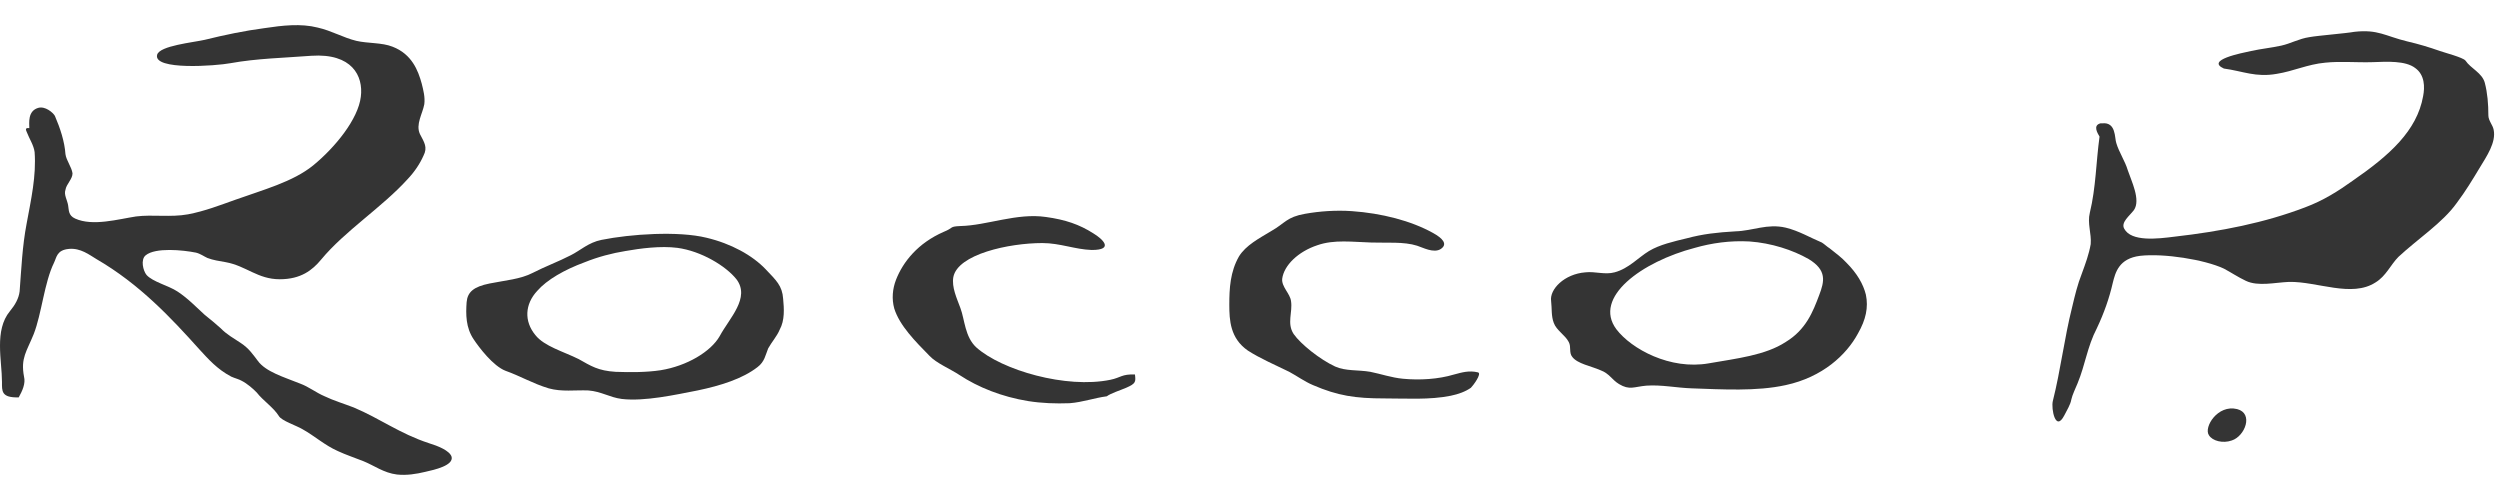 <svg width="130" height="26" viewBox="0 0 130 26" fill="none" xmlns="http://www.w3.org/2000/svg">
<path d="M1.387 6.856C1.524 7.216 1.754 7.548 1.8 7.908C1.891 9.153 1.616 10.37 1.387 11.615C1.158 12.805 1.112 13.967 1.02 15.157C0.974 15.517 0.791 15.849 0.516 16.181C-0.309 17.177 0.103 18.754 0.103 19.86C0.103 20.331 0.057 20.691 0.974 20.663C1.158 20.331 1.341 19.944 1.249 19.584C1.066 18.615 1.387 18.283 1.754 17.37C2.166 16.319 2.304 14.687 2.808 13.663C2.946 13.386 2.946 12.999 3.588 12.943C4.184 12.888 4.642 13.248 5.009 13.469C7.255 14.77 8.906 16.54 10.373 18.173C10.832 18.671 11.29 19.197 12.024 19.584C12.207 19.667 12.436 19.722 12.574 19.805C12.849 19.944 13.17 20.22 13.353 20.414C13.674 20.829 14.224 21.189 14.499 21.631C14.637 21.88 15.416 22.129 15.737 22.323C16.379 22.683 16.884 23.153 17.571 23.457C17.984 23.651 18.488 23.817 18.901 23.983C19.451 24.204 19.955 24.592 20.643 24.675C21.148 24.73 21.652 24.647 22.11 24.537C22.615 24.426 23.577 24.204 23.486 23.762C23.394 23.43 22.752 23.181 22.294 23.042C20.781 22.544 19.772 21.77 18.396 21.189C17.892 20.995 17.342 20.829 16.884 20.608C16.425 20.414 16.058 20.11 15.6 19.944C14.775 19.611 13.812 19.335 13.399 18.754C13.124 18.394 12.941 18.117 12.528 17.841C12.115 17.564 11.794 17.398 11.473 17.066C11.198 16.817 10.923 16.596 10.648 16.374C10.19 15.959 9.777 15.517 9.227 15.157C8.768 14.852 7.943 14.659 7.622 14.299C7.439 14.078 7.301 13.497 7.576 13.275C8.081 12.86 9.502 12.999 10.19 13.137C10.419 13.192 10.602 13.331 10.786 13.414C11.061 13.524 11.428 13.58 11.748 13.635C12.803 13.829 13.399 14.521 14.545 14.521C15.646 14.521 16.242 14.05 16.7 13.497C17.938 12.003 19.864 10.785 21.193 9.319C21.56 8.931 21.835 8.516 22.019 8.101C22.248 7.659 22.064 7.41 21.835 6.967C21.606 6.469 21.973 5.916 22.064 5.418C22.11 5.058 22.018 4.698 21.927 4.339C21.743 3.674 21.422 2.817 20.414 2.429C19.864 2.208 19.13 2.263 18.534 2.125C17.846 1.959 17.25 1.599 16.517 1.433C15.646 1.212 14.683 1.323 13.766 1.461C12.711 1.599 11.657 1.821 10.648 2.07C10.052 2.208 8.31 2.374 8.172 2.844C7.943 3.674 11.244 3.425 11.978 3.287C13.353 3.038 14.774 3.01 16.196 2.9C18.305 2.761 18.901 3.951 18.763 5.03C18.626 6.192 17.434 7.659 16.288 8.599C15.233 9.457 13.674 9.872 12.207 10.398C11.428 10.675 10.648 10.979 9.777 11.145C8.86 11.311 7.943 11.145 7.072 11.256C6.155 11.394 4.826 11.781 3.909 11.366C3.542 11.2 3.588 10.924 3.542 10.675C3.496 10.398 3.313 10.121 3.404 9.872C3.45 9.568 3.771 9.319 3.771 9.014C3.725 8.682 3.45 8.35 3.404 8.018C3.358 7.354 3.129 6.663 2.854 6.026C2.762 5.86 2.35 5.501 1.983 5.611C1.433 5.777 1.524 6.386 1.524 6.663C1.295 6.635 1.341 6.746 1.387 6.856Z" fill="#1E1E1E" fill-opacity="0.9"/>
<path d="M37.423 17.481C36.965 18.283 35.727 19.03 34.352 19.252C33.618 19.363 32.793 19.363 32.013 19.335C31.096 19.279 30.73 19.03 30.088 18.671C29.308 18.283 28.3 18.007 27.841 17.426C27.245 16.706 27.291 15.821 27.933 15.129C28.437 14.548 29.354 14.023 30.409 13.635C31.096 13.358 31.83 13.165 32.518 13.054C33.297 12.916 34.352 12.777 35.223 12.888C36.461 13.054 37.745 13.829 38.295 14.521C39.028 15.489 37.928 16.54 37.423 17.481ZM40.724 15.544C40.679 14.852 40.358 14.576 39.808 13.995C39.12 13.275 38.02 12.667 36.736 12.362C35.269 12.003 32.793 12.169 31.28 12.473C30.592 12.611 30.18 13.026 29.675 13.275C29.033 13.607 28.346 13.857 27.704 14.188C27.062 14.521 26.282 14.576 25.457 14.742C24.632 14.908 24.311 15.185 24.265 15.71C24.219 16.347 24.219 17.038 24.632 17.647C24.907 18.062 25.64 19.03 26.282 19.279C27.062 19.556 27.704 19.944 28.529 20.193C29.217 20.386 29.904 20.276 30.592 20.303C31.28 20.359 31.693 20.663 32.334 20.746C33.526 20.884 35.131 20.525 36.277 20.303C37.469 20.054 38.616 19.695 39.395 19.086C39.762 18.809 39.808 18.449 39.945 18.117C40.129 17.785 40.404 17.481 40.541 17.149C40.816 16.651 40.77 16.042 40.724 15.544Z" fill="#1E1E1E" fill-opacity="0.9"/>
<path d="M56.863 12.141C56.863 12.113 56.863 12.113 56.863 12.141C56.13 11.671 55.396 11.422 54.387 11.283C52.874 11.062 51.315 11.726 49.94 11.754C49.344 11.781 49.619 11.837 49.069 12.058C47.739 12.639 46.96 13.607 46.593 14.548C46.41 15.019 46.364 15.544 46.501 16.042C46.776 16.928 47.602 17.758 48.335 18.505C48.702 18.892 49.39 19.169 49.894 19.501C50.857 20.137 52.095 20.635 53.47 20.857C54.158 20.967 54.892 20.995 55.625 20.967C56.313 20.912 56.909 20.691 57.551 20.608C57.78 20.442 58.239 20.303 58.559 20.165C59.064 19.944 59.064 19.86 59.018 19.473C58.33 19.445 58.284 19.639 57.734 19.75C55.442 20.22 52.095 19.252 50.765 18.062C50.169 17.509 50.169 16.623 49.94 16.015C49.757 15.517 49.481 14.936 49.573 14.41C49.802 13.22 52.462 12.639 54.204 12.639C55.121 12.639 55.9 12.971 56.771 12.999C57.963 12.999 57.322 12.418 56.863 12.141Z" fill="#1E1E1E" fill-opacity="0.9"/>
<path d="M74.515 12.113C73.368 11.477 71.855 11.09 70.296 10.979C69.471 10.924 68.646 10.979 67.867 11.117C66.904 11.283 66.812 11.615 66.124 12.003C65.437 12.418 64.795 12.75 64.428 13.331C63.97 14.133 63.924 14.991 63.924 15.849C63.924 16.651 63.97 17.592 64.886 18.228C65.528 18.643 66.308 18.975 67.041 19.335C67.454 19.556 67.821 19.833 68.279 20.027C69.563 20.58 70.48 20.718 71.993 20.718C73.139 20.718 74.331 20.801 75.432 20.58C75.844 20.497 76.211 20.359 76.486 20.165C76.578 20.082 77.082 19.418 76.853 19.363C76.394 19.252 76.028 19.363 75.615 19.473C74.79 19.722 73.827 19.777 72.956 19.695C72.36 19.639 71.809 19.445 71.259 19.335C70.618 19.224 69.976 19.307 69.425 19.058C68.646 18.698 67.637 17.896 67.271 17.37C66.904 16.817 67.225 16.236 67.133 15.655C67.087 15.268 66.629 14.908 66.675 14.493C66.766 13.801 67.5 13.082 68.508 12.75C69.38 12.445 70.342 12.584 71.305 12.611C72.085 12.639 73.002 12.556 73.689 12.777C73.964 12.86 74.56 13.192 74.927 12.943C75.294 12.694 75.019 12.39 74.515 12.113Z" fill="#1E1E1E" fill-opacity="0.9"/>
<path d="M94.596 15.351C94.275 16.208 93.908 17.149 92.854 17.785C91.799 18.477 90.286 18.643 88.865 18.892C86.848 19.252 84.83 18.145 84.051 17.121C82.813 15.461 85.381 13.607 88.132 12.888C89.003 12.639 89.965 12.501 90.974 12.556C92.12 12.639 93.221 12.999 94.046 13.469C95.009 14.05 94.871 14.631 94.596 15.351ZM97.026 15.323C96.888 14.77 96.567 14.216 96.017 13.663C95.788 13.414 95.467 13.165 95.146 12.916C95.009 12.833 94.871 12.694 94.734 12.611C94.138 12.362 93.542 12.003 92.854 11.837C91.891 11.615 91.157 12.003 90.24 12.03C89.278 12.086 88.544 12.169 87.719 12.39C87.031 12.556 86.298 12.722 85.747 13.054C85.197 13.386 84.693 13.967 83.959 14.161C83.455 14.299 82.951 14.105 82.446 14.161C81.346 14.244 80.567 15.046 80.658 15.655C80.704 16.042 80.658 16.43 80.796 16.789C80.933 17.177 81.392 17.426 81.575 17.785C81.713 18.034 81.575 18.339 81.759 18.56C82.034 18.92 82.722 19.03 83.226 19.252C83.684 19.418 83.822 19.75 84.189 19.971C84.739 20.303 84.968 20.11 85.61 20.054C86.389 19.999 87.169 20.165 87.948 20.193C89.553 20.248 91.341 20.359 92.854 20.026C94.779 19.611 96.017 18.449 96.613 17.343C97.026 16.623 97.163 15.987 97.026 15.323Z" fill="#1E1E1E" fill-opacity="0.9"/>
<path d="M109.222 6.414C109.267 6.414 109.267 6.414 109.313 6.414C110.047 6.331 109.955 7.188 110.047 7.437C110.184 7.908 110.505 8.378 110.643 8.848C110.826 9.402 111.331 10.398 110.964 10.924C110.735 11.228 110.276 11.56 110.459 11.892C110.826 12.584 112.202 12.418 113.073 12.307C115.503 12.03 117.749 11.588 119.858 10.785C120.821 10.426 121.6 9.928 122.334 9.402C124.26 8.074 125.681 6.801 126.002 5.003C126.094 4.532 126.094 3.896 125.589 3.536C125.085 3.149 124.122 3.204 123.389 3.232C122.563 3.259 121.692 3.176 120.913 3.259C119.996 3.342 119.262 3.702 118.391 3.84C117.291 4.034 116.649 3.702 115.64 3.564C114.677 3.121 116.557 2.761 117.062 2.651C117.566 2.54 118.116 2.485 118.62 2.374C119.125 2.263 119.537 2.014 120.088 1.931C120.546 1.848 121.967 1.738 122.426 1.655C123.664 1.516 124.031 1.876 125.177 2.153C125.773 2.291 126.323 2.457 126.873 2.651C127.102 2.734 128.065 2.983 128.203 3.149C128.478 3.564 129.074 3.785 129.211 4.311C129.349 4.837 129.395 5.418 129.395 5.999C129.395 6.275 129.624 6.497 129.67 6.746C129.807 7.41 129.303 8.129 128.936 8.738C128.569 9.347 128.203 9.955 127.744 10.564C127.011 11.588 125.727 12.418 124.718 13.358C124.306 13.774 124.076 14.354 123.526 14.687C122.288 15.489 120.5 14.631 119.033 14.659C118.299 14.687 117.428 14.908 116.786 14.604C116.374 14.41 116.007 14.161 115.64 13.967C114.632 13.497 112.523 13.165 111.285 13.303C110.184 13.441 110.001 14.161 109.863 14.714C109.68 15.517 109.405 16.291 109.038 17.066C108.534 18.034 108.442 18.948 108.029 19.944C107.938 20.165 107.754 20.552 107.709 20.774C107.663 21.05 107.479 21.327 107.342 21.604C106.883 22.489 106.654 21.244 106.746 20.857C107.158 19.224 107.342 17.592 107.754 15.959C107.892 15.378 108.029 14.797 108.259 14.216C108.442 13.718 108.626 13.22 108.717 12.694C108.763 12.141 108.534 11.615 108.671 11.062C108.992 9.734 108.992 8.433 109.176 7.105C109.084 6.939 108.809 6.524 109.222 6.414Z" fill="#1E1E1E" fill-opacity="0.9"/>
<path d="M116.053 22.904C115.594 23.07 115.044 22.932 114.861 22.627C114.586 22.212 115.319 21.023 116.328 21.272C117.199 21.493 116.741 22.683 116.053 22.904Z" fill="#1E1E1E" fill-opacity="0.9"/>
</svg>
